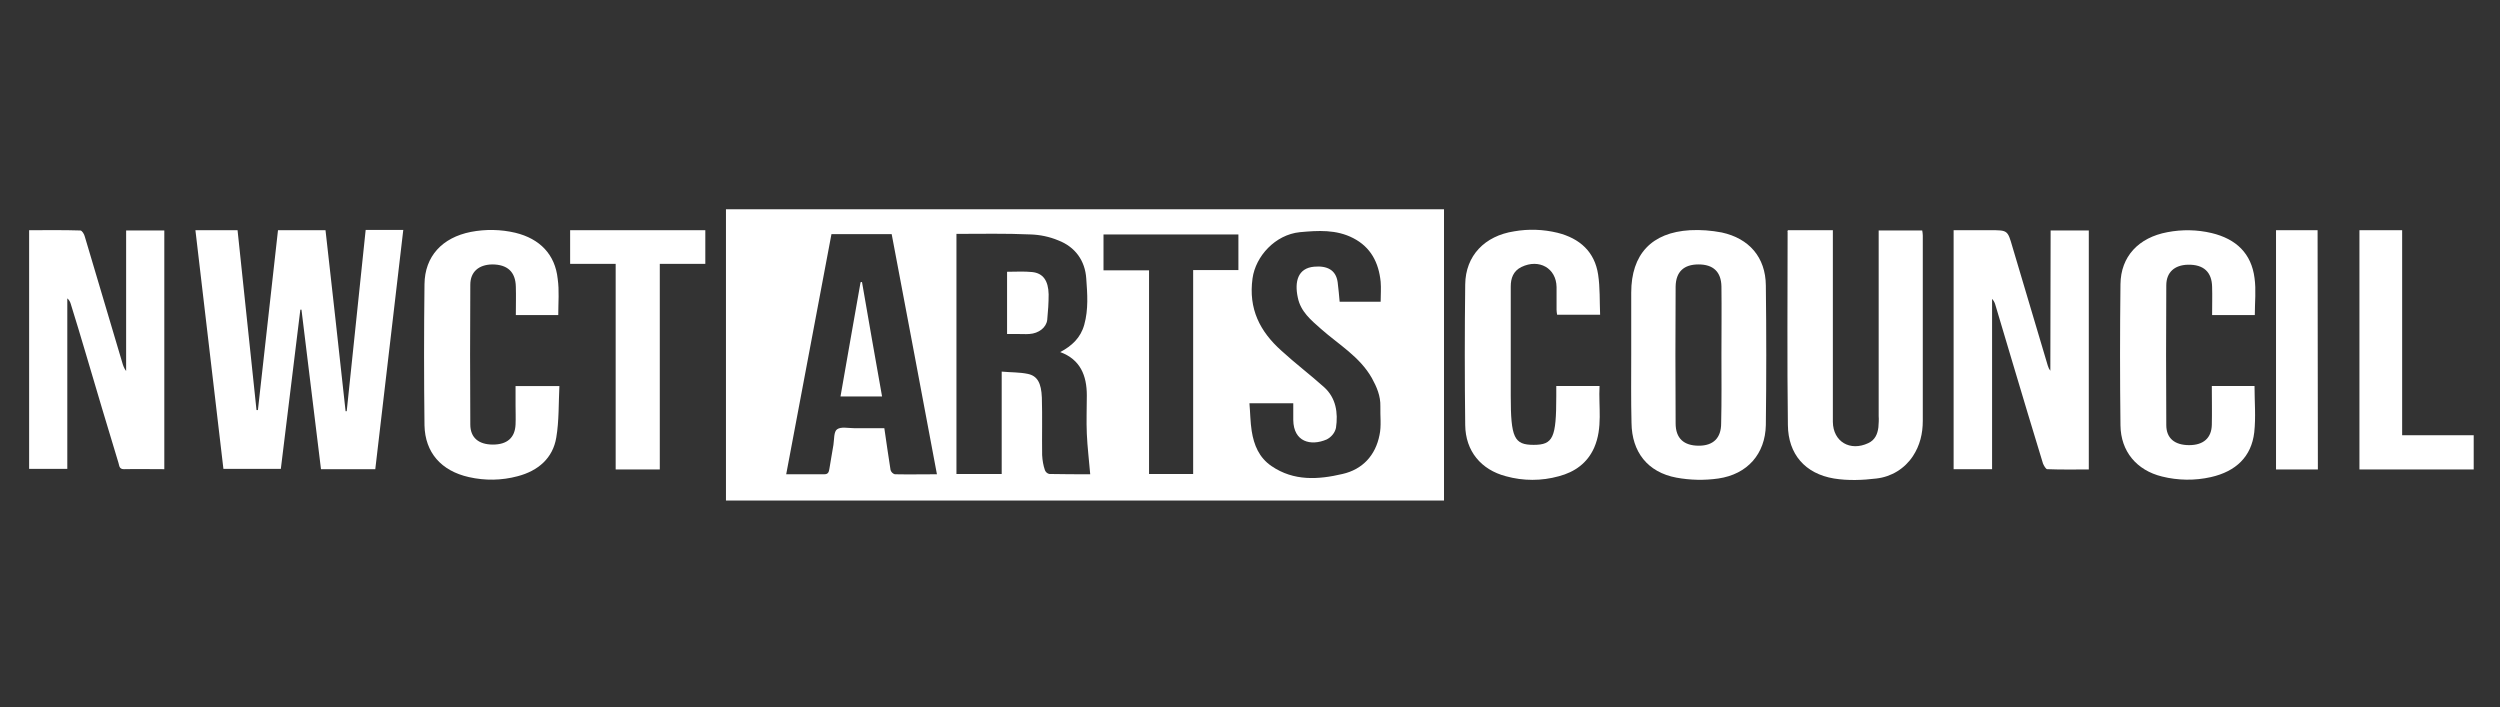 <svg xmlns="http://www.w3.org/2000/svg" xmlns:xlink="http://www.w3.org/1999/xlink" id="Layer_1" x="0px" y="0px" width="884px" height="250px" viewBox="0 0 884 250" style="enable-background:new 0 0 884 250;" xml:space="preserve"><rect x="0" y="0" width="884" height="250" fill="#333333" stroke="none"/> <style type="text/css"> .st0{fill:#FFFFFF;} </style> <g id="Page-1"> <g id="Home" transform="translate(-100, -70)"> <g id="ArtsCouncil_x5F_NewLogo_x5F_Long-_x28_1_x29_" transform="translate(100, 70)"> <path id="Shape" class="st0" d="M510.6,74v103H256.7V74H510.6z M338.2,82.7v84.9h16v-36.2c3.3,0.3,6.3,0.2,9.2,0.8 c3.4,0.7,4.8,3.2,5,8.4c0.2,6.7,0,13.5,0.1,20.3c0.1,1.9,0.4,3.7,1,5.4c0.3,0.7,0.9,1.2,1.6,1.3c5,0.1,9.9,0.1,14.4,0.1 c-0.4-4.9-1-9.6-1.2-14.3c-0.2-4.5,0-9.1,0-13.6c0-7-2.3-12.7-9.4-15.3c4.1-2.2,7.2-5,8.5-9.7c1.5-5.4,1.1-10.9,0.7-16.3 c-0.4-6.3-3.9-11.2-9.9-13.5c-3.1-1.3-6.5-2-9.8-2.1C355.6,82.5,347,82.7,338.2,82.7z M331.3,167.7c-5.3-28.5-10.7-56.7-16-84.9 H294l-16,84.9c4.7,0,9.1,0,13.5,0c1.5,0,1.6-1,1.8-2.1c0.5-2.8,0.9-5.6,1.4-8.3c0.3-1.9,0.1-4.7,1.3-5.5c1.4-1,3.9-0.4,5.9-0.4 c3.6,0,7.3,0,10.8,0c0.8,5.2,1.4,10,2.2,14.8c0.2,0.7,0.8,1.3,1.5,1.5C321.3,167.8,326.1,167.7,331.3,167.7z M441.8,142.6 c0.3,3.4,0.3,6.6,0.8,9.8c0.8,5,2.6,9.4,7,12.4c7.9,5.4,16.6,4.8,25.1,2.8c7.1-1.6,11.7-6.6,13.1-13.8c0.7-3.2,0.2-6.7,0.3-10.1 c0.1-3.7-1.3-6.9-3-10c-4.3-7.6-11.8-11.9-18-17.4c-3.5-3.1-7.2-6.1-8.2-11.1c-1.2-5.6,0-10.4,5.8-10.9c4.5-0.4,7.7,1.1,8.3,5.5 c0.3,2.3,0.5,4.7,0.7,6.9h14.5c0-2.5,0.2-4.8,0-7.1c-0.7-6.8-3.5-12.2-9.7-15.4c-6-3.1-12.4-2.7-18.9-2.1 c-8.7,0.9-15.6,8.5-16.7,16.3c-1.5,10.8,2.6,18.8,10.2,25.6c4.9,4.5,10.2,8.5,15.1,12.9c4.2,3.8,5,9,4.2,14.4 c-0.4,1.8-1.7,3.3-3.3,4.1c-5.6,2.4-11.7,0.9-11.8-6.9c0-1.9,0-3.9,0-5.9H441.8z M406.3,95.6v72h15.6V95.5h16V82.9h-47.7v12.7 H406.3z"></path> <path id="Path" class="st0" d="M69.1,81.4H84l6.7,63.6h0.5c2.4-21.2,4.7-42.4,7.1-63.6h16.8c2.4,21.4,4.8,42.7,7.1,64l0.4,0 c2.2-21.3,4.5-42.7,6.7-64.1h13.3c-3.3,28.2-6.6,56.4-9.9,84.6h-19.2c-2.3-18.8-4.6-37.6-6.9-56.4h-0.4 c-2.3,18.7-4.6,37.4-6.9,56.3H79C75.7,137.7,72.4,109.7,69.1,81.4z"></path> <path id="Path_00000038391680872939143490000012251323531369265831_" class="st0" d="M58.1,165.9c-4.9,0-9.6-0.1-14.3,0 c-1.7,0-1.6-1.3-1.9-2.2c-3.9-12.9-7.8-25.8-11.6-38.8c-1.7-5.8-3.5-11.7-5.3-17.5c-0.2-0.7-0.6-1.4-1.2-1.9v60.3H10.3V81.4 c6.1,0,12.1-0.1,18.1,0.1c0.6,0,1.4,1.3,1.6,2.2c4.4,14.8,8.8,29.6,13.2,44.4c0.3,1.1,0.7,2.2,1.4,3.1V81.5h13.5L58.1,165.9z"></path> <path id="Path_00000135690063162100766590000010342483425567722891_" class="st0" d="M725.1,81.5h13.5V166 c-4.9,0-9.8,0.1-14.7-0.1c-0.5,0-1.2-1.3-1.5-2c-3.6-11.8-7.2-23.7-10.7-35.5l-6.2-20.8c-0.2-0.7-0.6-1.4-1.1-1.9v60.2h-13.6 V81.4h13c6.1,0,6.1,0,7.8,5.9c4.2,14,8.3,28,12.5,42c0.2,0.7,0.5,1.3,0.9,1.8L725.1,81.5z"></path> <path id="Shape_00000163056980579131848590000013079722681437046461_" class="st0" d="M576.8,125.3v-21.8 c0-13.6,7.2-21.3,20.8-22.1c3.8-0.2,7.5,0.1,11.2,0.8c9.7,2.1,15.5,8.8,15.6,18.7c0.2,16.5,0.2,32.9,0,49.4 c-0.2,10.2-6.5,17.4-16.8,18.9c-4.9,0.7-9.9,0.6-14.8-0.3c-10.2-1.9-15.8-9.1-15.9-19.4C576.7,141.5,576.8,133.4,576.8,125.3 L576.8,125.3z M608.7,125.5c0-8.1,0.1-16.1,0-24.2c-0.1-5.2-2.9-7.8-8.1-7.8c-5.2,0-8,2.6-8.1,7.8c-0.1,16.1-0.1,32.3,0,48.4 c0,5.3,2.9,7.9,8.2,7.9c5.1,0,7.9-2.7,7.9-7.9C608.8,141.6,608.7,133.6,608.7,125.5L608.7,125.5z"></path> <path id="Path_00000141445676689147978830000015194907603411990184_" class="st0" d="M632.2,81.4h15.9v65.3c0,0.8,0,1.7,0,2.5 c0.1,7,6.1,10.5,12.5,7.5c2.4-1.1,3.3-3.2,3.6-5.6c0.1-1.3,0.2-2.7,0.1-4c0-20.8,0-41.7,0-62.5v-3.1h15.4 c0.1,0.6,0.2,1.2,0.2,1.8c0,21.8,0,43.7,0,65.5c0,4.5-1,8.7-3.5,12.5c-2.9,4.4-7.6,7.3-12.9,7.9c-4.9,0.6-10.1,0.8-15,0 c-10.2-1.7-16.2-8.6-16.3-18.9c-0.3-22.8-0.1-45.5-0.1-68.2C632,81.8,632.1,81.6,632.2,81.4z"></path> <path id="Path_00000166651018552406218000000010640424740425761955_" class="st0" d="M197.4,111.4h-15c0-3.4,0.1-6.7,0-10 c-0.1-5.3-3-7.9-8.4-7.9c-4.7,0.1-7.7,2.6-7.7,7.2c-0.1,16.5-0.1,32.9,0,49.4c0,4.7,3,7.1,8,7.1s7.8-2.4,8-7.1 c0.1-2.3,0-4.5,0-6.8v-6.8h15.5c-0.3,6.1-0.1,12.3-1.1,18.2c-1.2,7.3-6.4,11.8-13.7,13.7c-5.6,1.5-11.5,1.6-17.2,0.3 c-9.8-2.2-15.5-8.7-15.7-18.3c-0.2-16.6-0.2-33.3,0-49.9c0.1-9.9,6.3-16.5,16.4-18.5c5.2-1,10.6-0.9,15.7,0.3 c8.7,2.1,14.1,7.7,15,16.3C197.8,102.8,197.4,107,197.4,111.4z"></path> <path id="Path_00000105386484110627013980000007520341082263590070_" class="st0" d="M550.3,136.5h15.3 c-0.4,7.3,1.2,14.7-1.9,21.8c-2.4,5.4-6.8,8.6-12.5,10.1c-6.1,1.7-12.6,1.7-18.7,0c-8.8-2.3-14.3-8.9-14.4-18.1 c-0.2-16.6-0.2-33.1,0-49.7c0.1-10.2,6.9-17.2,17.3-18.8c5.1-0.9,10.3-0.7,15.3,0.5c8,2,13.2,6.8,14.4,14.8 c0.7,4.6,0.5,9.3,0.7,14.2h-15.2c-0.1-0.6-0.2-1.2-0.2-1.8c0-2.7,0-5.4,0-8c-0.1-6.7-6.2-10.1-12.4-7.1c-2.9,1.4-3.8,4-3.8,6.9 c0,8.4,0,16.9,0,25.3v13.4c0,14.8,1.2,17.3,8.1,17.3c6.9,0,8-2.5,8-17.2L550.3,136.5z"></path> <path id="Path_00000091729802133493575080000008074072721569149110_" class="st0" d="M797.3,111.4h-15.1c0-3.4,0.1-6.7,0-10 c-0.1-5.2-3-7.9-8.5-7.8c-4.8,0.1-7.7,2.7-7.7,7.3c-0.1,16.5-0.1,32.9,0,49.4c0,4.7,3,7.1,8.1,7.1c5,0,7.9-2.5,8-7.2 c0.1-4.5,0-9,0-13.7h15.1c0,5.5,0.5,11-0.1,16.4c-1,8.6-6.5,13.8-15.3,15.8c-5.7,1.3-11.7,1.2-17.3-0.2 c-9-2.2-14.6-8.9-14.7-18.1c-0.2-16.6-0.2-33.3,0-49.9c0.1-9.8,6.4-16.5,16.6-18.4c5.2-1,10.5-0.9,15.6,0.3 c8.8,2.1,14.1,7.3,15.2,15.9C797.8,102.5,797.3,106.9,797.3,111.4z"></path> <polygon id="Path_00000110468746813457748210000015523967219845169793_" class="st0" points="217.7,93.3 201.6,93.3 201.6,81.4 249.4,81.4 249.4,93.3 233.3,93.3 233.3,166 217.7,166 "></polygon> <polygon id="Path_00000173141903524212823130000003485847272328545215_" class="st0" points="834.3,81.4 849.4,81.4 849.4,153.9 874.7,153.9 874.7,166 834.3,166 "></polygon> <polygon id="Path_00000059280948603859612040000015128918459849167782_" class="st0" points="819.6,166 804.8,166 804.8,81.4 819.5,81.4 "></polygon> <path id="Path_00000086673158143289051110000004181764995596771227_" class="st0" d="M356.1,118.1v-22c3,0,6-0.2,8.9,0.1 c3.8,0.4,5.7,3,5.8,7.9c0,3-0.2,6-0.5,9c-0.3,2.7-3,4.8-6.3,5c-1.4,0.1-2.9,0-4.3,0L356.1,118.1z"></path> <path id="Path_00000006682675236272281500000013941633825365785765_" class="st0" d="M311.9,140.2h-14.7 c2.4-13.6,4.7-27,7.1-40.4l0.5-0.1C307.1,113.2,309.5,126.6,311.9,140.2z"></path> </g> </g> </g> </svg>